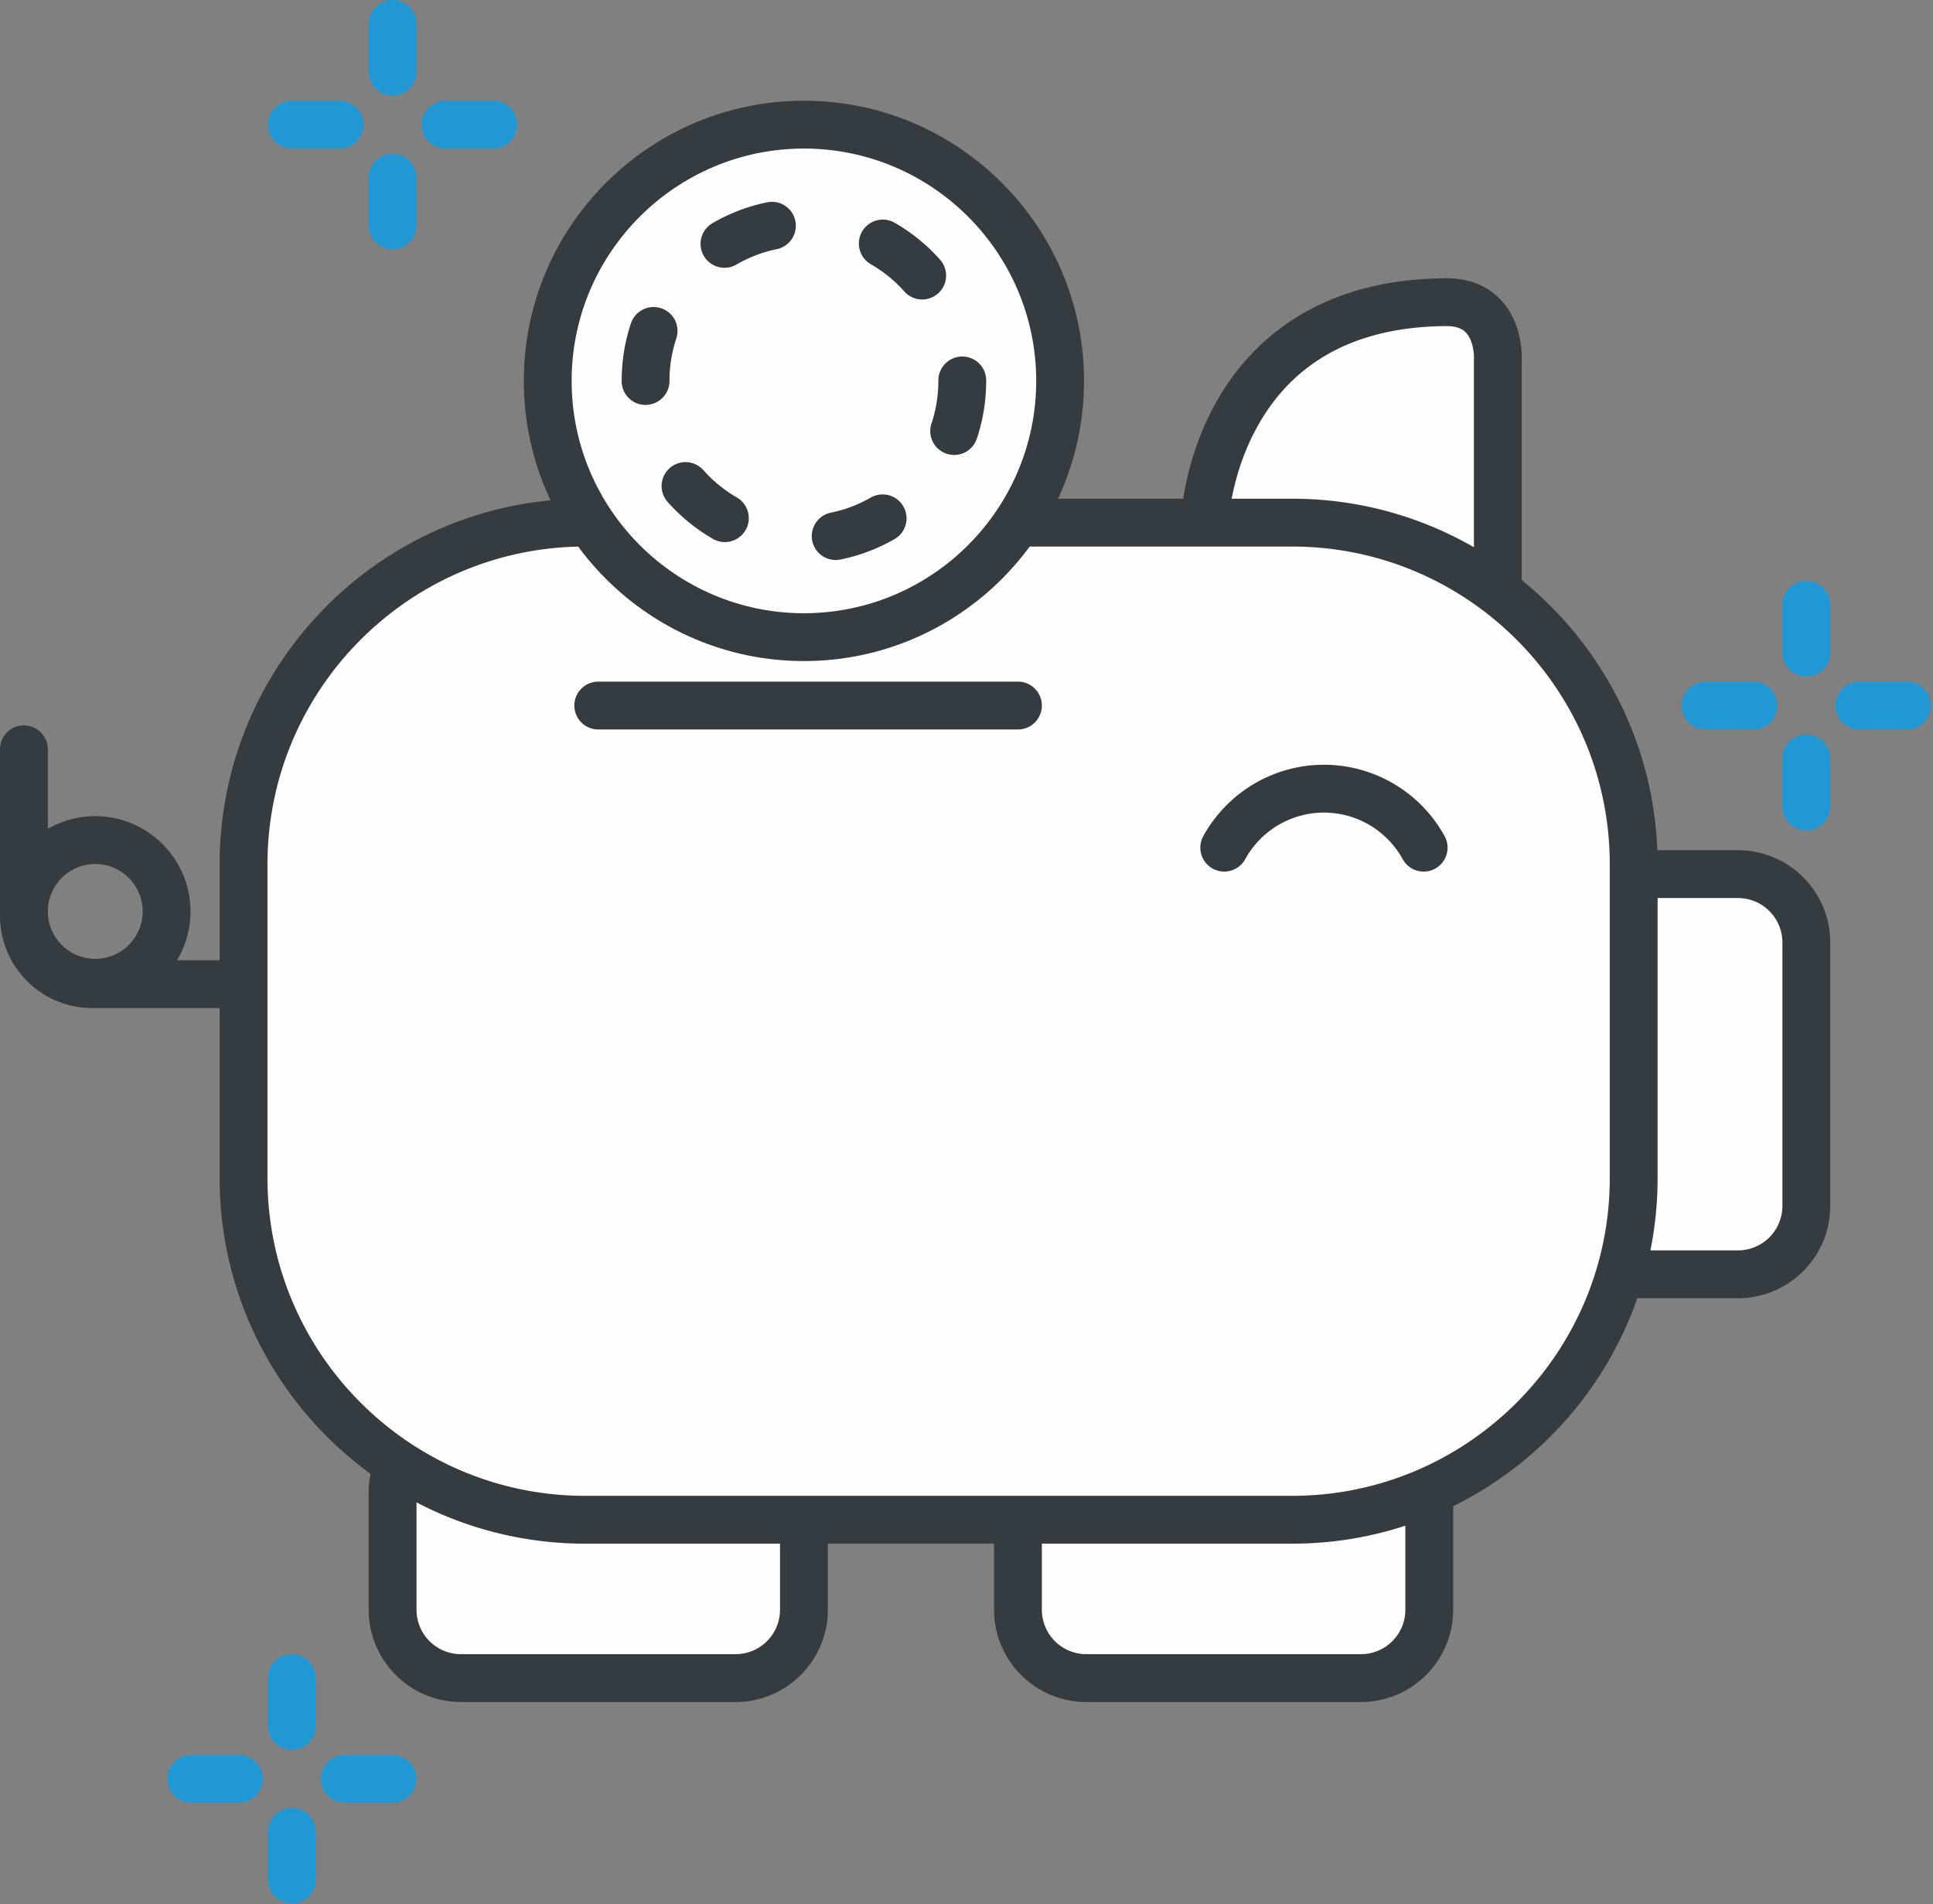 <svg xmlns="http://www.w3.org/2000/svg" width="200" height="197" viewBox="0 0 200 197">
    <rect x="0" y="0" width="200" height="197" fill="#808080" stroke="none"/>
    <g fill="none" fill-rule="evenodd">
        <path fill="#FEFEFE" d="M186.892 124.752a7.069 7.069 0 0 1-7.068 7.069H167.56a7.069 7.069 0 0 1-7.07-7.07V97.494a7.07 7.07 0 0 1 7.07-7.07h12.264a7.07 7.07 0 0 1 7.068 7.07v27.259z"/>
        <path fill="#343B41" d="M167.56 92.898a4.6 4.6 0 0 0-4.595 4.595v27.259a4.6 4.6 0 0 0 4.595 4.594h12.263a4.6 4.6 0 0 0 4.595-4.594v-27.26a4.6 4.6 0 0 0-4.595-4.594H167.56zm12.263 41.397H167.56c-5.262 0-9.544-4.281-9.544-9.543v-27.26c0-5.261 4.282-9.542 9.544-9.542h12.263c5.263 0 9.544 4.28 9.544 9.543v27.259c0 5.262-4.281 9.543-9.544 9.543z"/>
        <path fill="#FEFEFE" d="M147.88 166.522a7.069 7.069 0 0 1-7.068 7.069h-28.42a7.069 7.069 0 0 1-7.07-7.07v-12.158a7.069 7.069 0 0 1 7.07-7.07h28.42a7.069 7.069 0 0 1 7.069 7.07v12.159z"/>
        <path fill="#343B41" d="M112.392 149.768a4.6 4.6 0 0 0-4.595 4.595v12.159a4.6 4.6 0 0 0 4.595 4.595h28.42a4.6 4.6 0 0 0 4.595-4.595v-12.16a4.6 4.6 0 0 0-4.595-4.594h-28.42zm28.42 26.297h-28.42c-5.262 0-9.543-4.281-9.543-9.543v-12.16c0-5.261 4.28-9.542 9.543-9.542h28.42c5.262 0 9.543 4.28 9.543 9.543v12.159c0 5.262-4.281 9.543-9.543 9.543z"/>
        <path fill="#FEFEFE" d="M83.179 166.522a7.069 7.069 0 0 1-7.069 7.069H47.69a7.069 7.069 0 0 1-7.07-7.07v-12.158a7.069 7.069 0 0 1 7.07-7.07h28.42a7.069 7.069 0 0 1 7.069 7.07v12.159z"/>
        <path fill="#343B41" d="M47.69 149.768a4.6 4.6 0 0 0-4.595 4.595v12.159a4.6 4.6 0 0 0 4.595 4.595h28.42a4.6 4.6 0 0 0 4.595-4.595v-12.16a4.6 4.6 0 0 0-4.595-4.594H47.69zm28.42 26.297H47.69c-5.262 0-9.544-4.281-9.544-9.543v-12.16c0-5.261 4.282-9.542 9.544-9.542h28.42c5.262 0 9.543 4.28 9.543 9.543v12.159c0 5.262-4.281 9.543-9.543 9.543z"/>
        <path fill="#FEFEFE" d="M124.632 54.063s.788-22.804 25.22-22.804c5.49.132 5.122 5.988 5.122 5.988v23.705l-15.169 6.68-15.173-13.57z"/>
        <path fill="#343B41" d="M127.207 53.047l13.06 11.679 12.233-5.388v-22.09c0-.053.001-.104.005-.156.02-.462-.085-1.887-.822-2.677-.15-.16-.602-.645-1.864-.682-9.162.008-15.753 3.424-19.59 10.154-2.106 3.692-2.799 7.378-3.022 9.16m12.599 17.06a2.473 2.473 0 0 1-1.65-.63l-15.174-13.57a2.474 2.474 0 0 1-.823-1.93c.009-.257.258-6.381 3.771-12.542 3.291-5.77 10.113-12.65 23.921-12.65h.06c2.81.068 4.504 1.288 5.431 2.299 2.143 2.338 2.134 5.542 2.106 6.223v23.645c0 .981-.58 1.87-1.477 2.265l-15.168 6.68c-.32.14-.66.21-.997.21M29.688 104.281H9.543c-5.262 0-9.543-4.28-9.543-9.543V77.512a2.474 2.474 0 0 1 4.948 0v17.226a4.6 4.6 0 0 0 4.595 4.595h20.145a4.6 4.6 0 0 0 4.595-4.595 2.474 2.474 0 0 1 4.948 0c0 5.262-4.28 9.543-9.543 9.543"/>
        <path fill="#FEFEFE" d="M169.03 121.867c0 19.52-15.824 35.345-35.344 35.345H60.545c-19.52 0-35.345-15.824-35.345-35.345v-32.46c0-19.52 15.824-35.344 35.345-35.344h73.14c19.52 0 35.345 15.824 35.345 35.344v32.46z"/>
        <path fill="#343B41" d="M60.545 56.537c-18.125 0-32.87 14.745-32.87 32.87v32.46c0 18.125 14.745 32.87 32.87 32.87h73.14c18.126 0 32.871-14.745 32.871-32.87v-32.46c0-18.125-14.745-32.87-32.87-32.87H60.545zm73.14 103.149h-73.14c-20.854 0-37.819-16.965-37.819-37.819v-32.46c0-20.853 16.965-37.818 37.819-37.818h73.14c20.854 0 37.82 16.965 37.82 37.818v32.46c0 20.854-16.966 37.819-37.82 37.819zM9.854 89.376a4.911 4.911 0 0 0-4.906 4.906c0 2.705 2.2 4.906 4.906 4.906 2.705 0 4.905-2.2 4.905-4.906 0-2.705-2.2-4.906-4.905-4.906m0 14.76C4.42 104.136 0 99.716 0 94.282c0-5.433 4.42-9.854 9.854-9.854 5.433 0 9.854 4.42 9.854 9.854 0 5.434-4.42 9.854-9.854 9.854"/>
        <path fill="#343B41" d="M105.323 75.46H61.9a2.474 2.474 0 1 1 0-4.948h43.423a2.474 2.474 0 0 1 0 4.948"/>
        <path fill="#FEFEFE" d="M109.687 39.401c0 14.64-11.868 26.509-26.508 26.509-14.64 0-26.509-11.869-26.509-26.509S68.538 12.893 83.18 12.893c14.64 0 26.508 11.868 26.508 26.508"/>
        <path fill="#343B41" d="M83.179 15.367c-13.253 0-24.035 10.782-24.035 24.034 0 13.253 10.782 24.035 24.035 24.035 13.252 0 24.034-10.782 24.034-24.035 0-13.252-10.782-24.034-24.034-24.034m0 53.017c-15.981 0-28.983-13.002-28.983-28.983 0-15.98 13.002-28.982 28.983-28.982 15.98 0 28.983 13.001 28.983 28.982S99.16 68.384 83.179 68.384"/>
        <path fill="#343B41" d="M74.962 27.7a2.474 2.474 0 0 1-1.245-4.614 18.719 18.719 0 0 1 5.654-2.158 2.474 2.474 0 1 1 .995 4.847 13.79 13.79 0 0 0-4.163 1.59 2.463 2.463 0 0 1-1.241.335m20.455 3.28c-.681 0-1.36-.28-1.848-.828-1-1.122-2.166-2.07-3.464-2.817a2.474 2.474 0 1 1 2.468-4.289 18.893 18.893 0 0 1 4.69 3.814 2.474 2.474 0 0 1-1.846 4.12M66.795 41.887a2.464 2.464 0 0 1-2.474-2.463v-.023c0-2.032.322-4.032.957-5.946a2.474 2.474 0 1 1 4.696 1.56 13.898 13.898 0 0 0-.705 4.386 2.484 2.484 0 0 1-2.474 2.486m31.93 5.177a2.475 2.475 0 0 1-2.348-3.258 13.89 13.89 0 0 0 .711-4.405v-.046a2.474 2.474 0 1 1 4.949 0v.027c0 2.06-.325 4.07-.966 5.99a2.475 2.475 0 0 1-2.346 1.692m-23.728 9.01c-.42 0-.845-.106-1.235-.33a18.892 18.892 0 0 1-4.685-3.822 2.474 2.474 0 0 1 3.7-3.286 13.944 13.944 0 0 0 3.459 2.822 2.474 2.474 0 0 1-1.24 4.617m11.468 1.855a2.475 2.475 0 0 1-.492-4.9 13.788 13.788 0 0 0 4.166-1.582 2.475 2.475 0 0 1 2.48 4.282 18.728 18.728 0 0 1-5.658 2.15c-.166.033-.333.05-.496.05"/>
        <path fill="#FEFEFE" d="M147.3 87.686a11.766 11.766 0 0 0-10.316-6.102c-4.445 0-8.312 2.465-10.315 6.102"/>
        <path fill="#343B41" d="M147.302 90.16a2.473 2.473 0 0 1-2.17-1.28 9.308 9.308 0 0 0-8.148-4.822 9.308 9.308 0 0 0-8.148 4.822 2.474 2.474 0 1 1-4.335-2.388 14.256 14.256 0 0 1 12.483-7.382c5.191 0 9.975 2.828 12.483 7.382a2.474 2.474 0 0 1-2.165 3.669"/>
        <path fill="#2197D4" d="M186.893 69.983a2.474 2.474 0 0 1-2.475-2.474v-4.941a2.474 2.474 0 1 1 4.949 0v4.94a2.474 2.474 0 0 1-2.474 2.475M186.893 85.879a2.474 2.474 0 0 1-2.475-2.474v-4.941a2.474 2.474 0 1 1 4.949 0v4.94a2.474 2.474 0 0 1-2.474 2.475M197.311 75.46h-4.941a2.474 2.474 0 1 1 0-4.948h4.941a2.474 2.474 0 0 1 0 4.948M181.415 75.46h-4.941a2.474 2.474 0 1 1 0-4.948h4.941a2.474 2.474 0 0 1 0 4.948M40.62 9.89a2.474 2.474 0 0 1-2.473-2.475v-4.94a2.474 2.474 0 1 1 4.948 0v4.94A2.474 2.474 0 0 1 40.62 9.89M40.62 25.785a2.474 2.474 0 0 1-2.473-2.474v-4.94a2.474 2.474 0 1 1 4.948 0v4.94a2.474 2.474 0 0 1-2.474 2.474M51.04 15.367h-4.942a2.474 2.474 0 1 1 0-4.948h4.941a2.474 2.474 0 0 1 0 4.948M35.143 15.367h-4.94a2.474 2.474 0 1 1 0-4.948h4.94a2.474 2.474 0 0 1 0 4.948M30.202 181.006a2.474 2.474 0 0 1-2.474-2.474v-4.941a2.474 2.474 0 1 1 4.948 0v4.94a2.474 2.474 0 0 1-2.474 2.475M30.202 196.902a2.474 2.474 0 0 1-2.474-2.474v-4.941a2.474 2.474 0 1 1 4.948 0v4.94a2.474 2.474 0 0 1-2.474 2.475M40.62 186.483h-4.94a2.474 2.474 0 1 1 0-4.948h4.94a2.474 2.474 0 0 1 0 4.948M24.725 186.483h-4.941a2.474 2.474 0 1 1 0-4.948h4.94a2.474 2.474 0 0 1 0 4.948"/>
    </g>
</svg>
